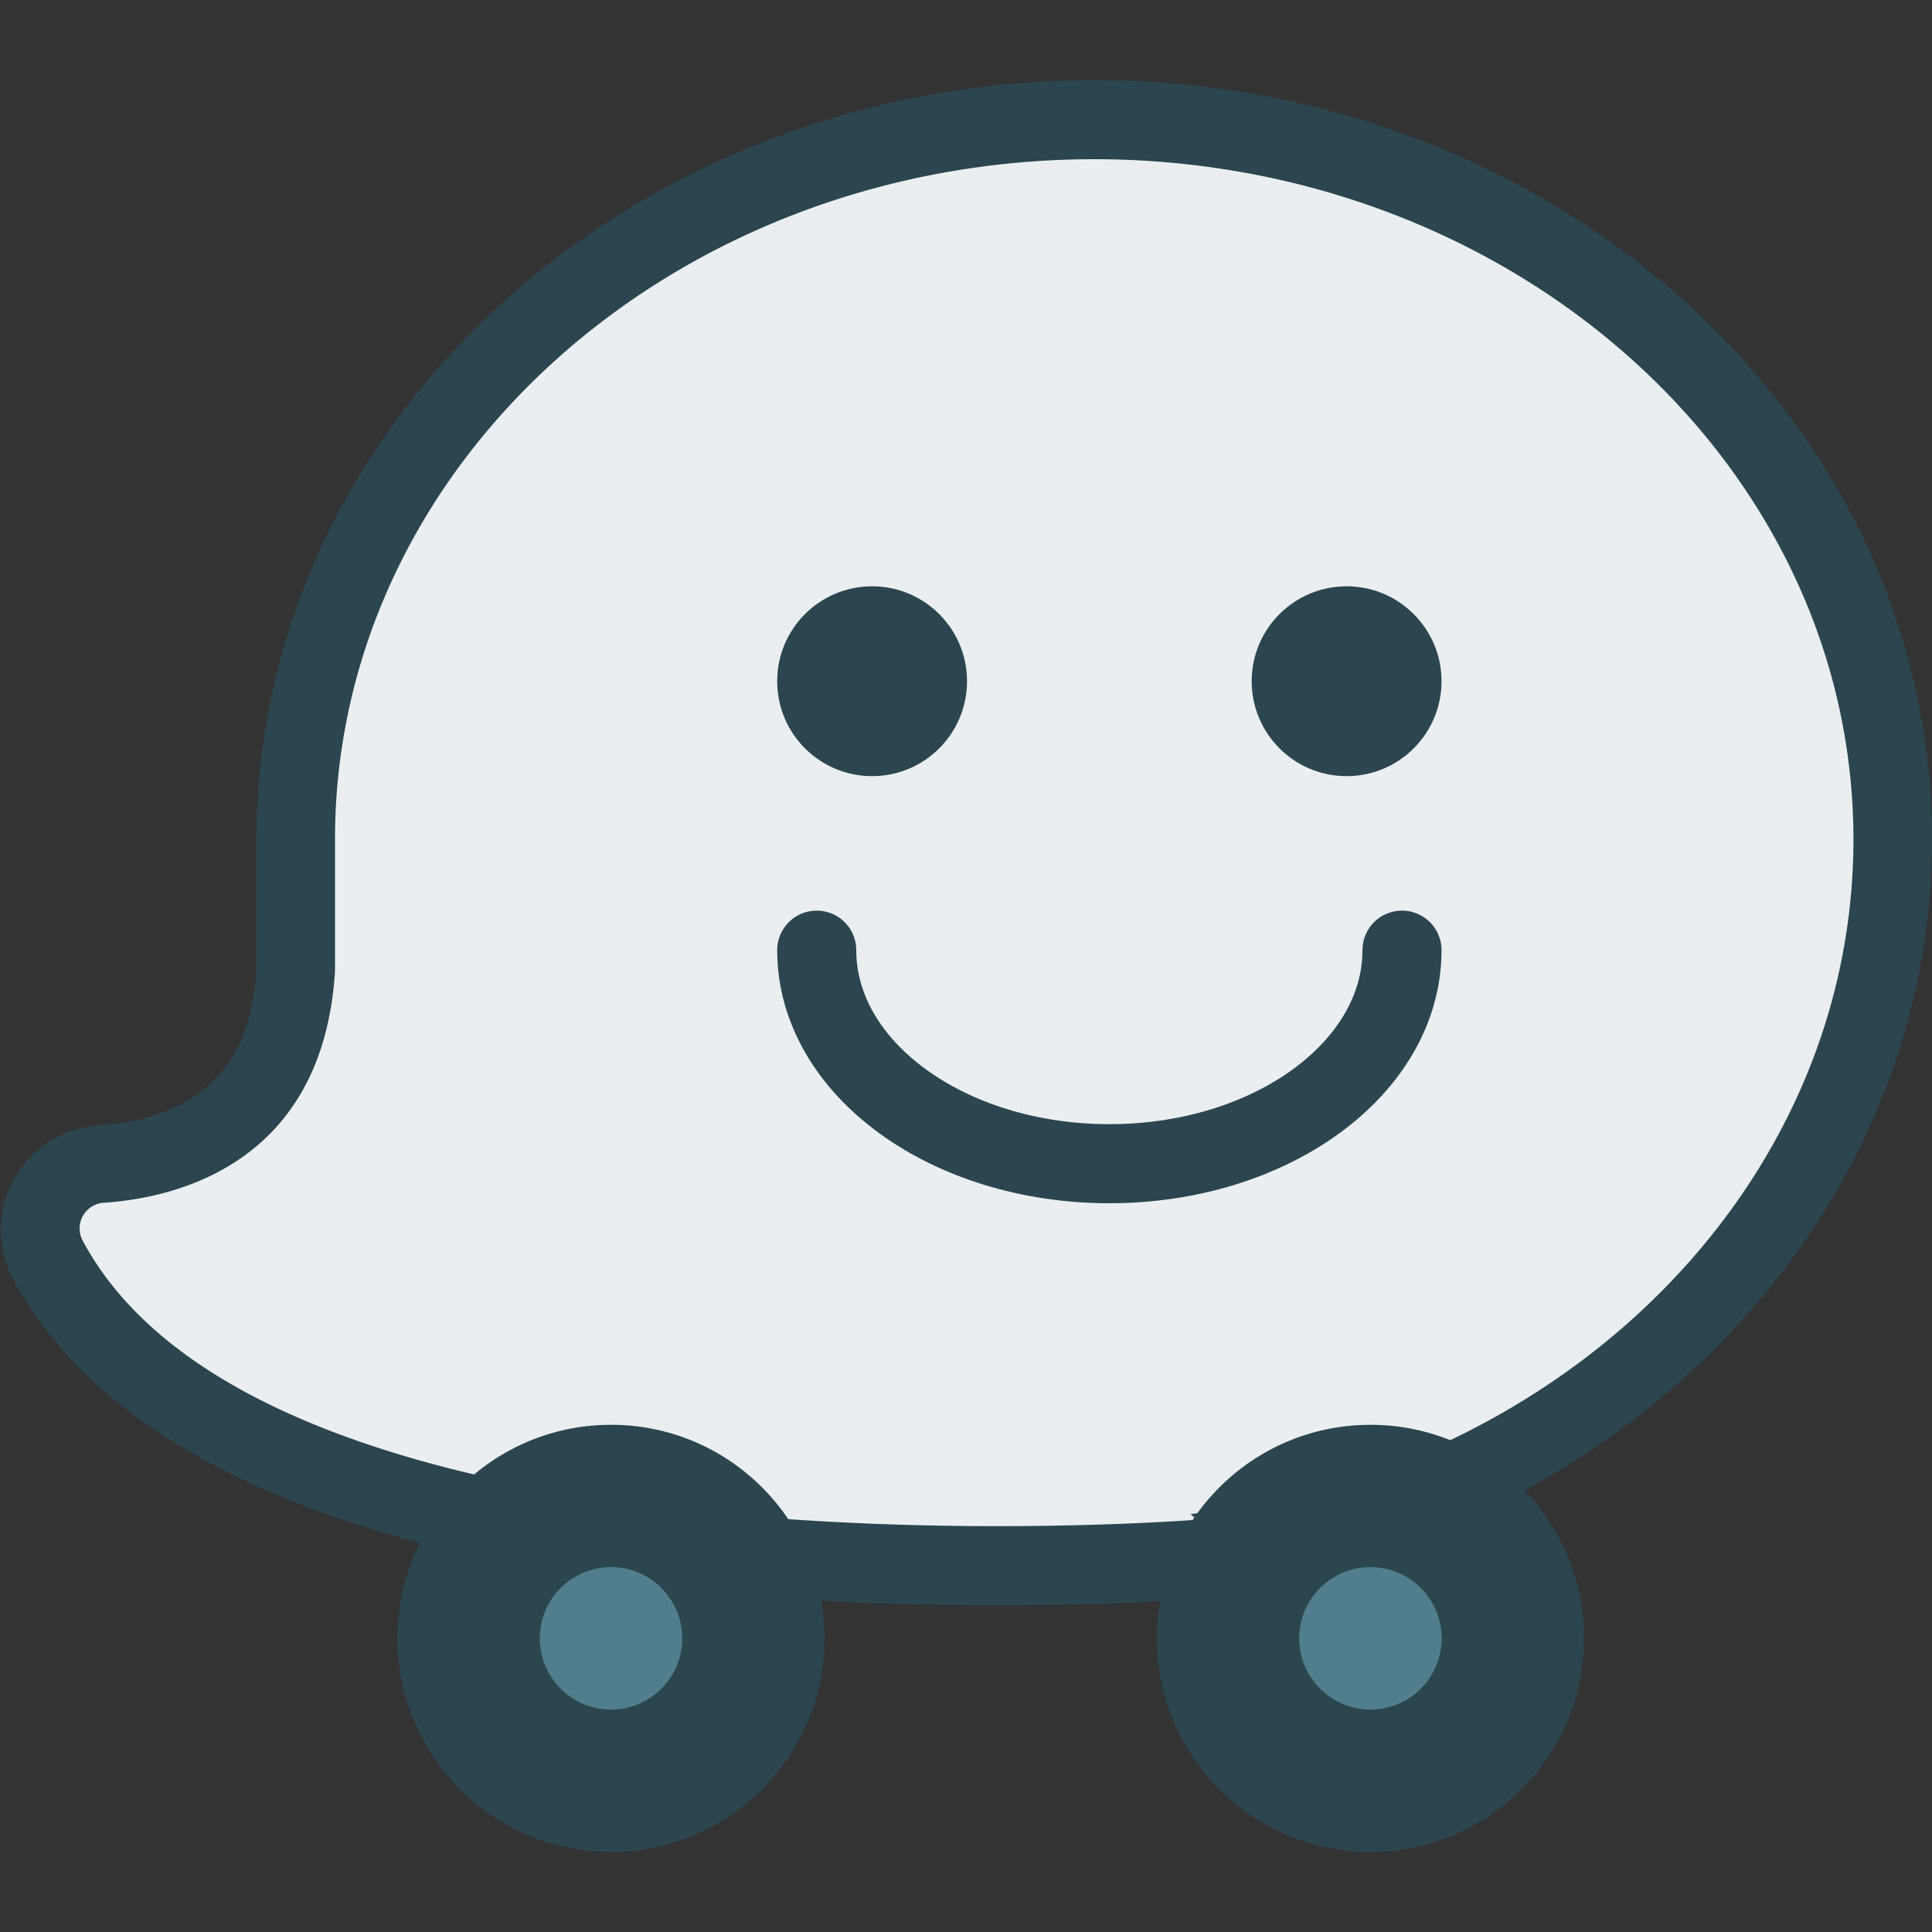 <svg id="Layer_1" data-name="Layer 1" xmlns="http://www.w3.org/2000/svg" viewBox="0 0 150 150"><rect x="0" y="0" width="150" height="150" fill="#333333" stroke="none"/><defs><style>.cls-1{fill:#ebeef0;}.cls-2{fill:#2b464f;}.cls-3{fill:#517e8c;}.cls-4{fill:none;stroke:#2b464f;stroke-linecap:round;stroke-miterlimit:10;stroke-width:6.14px;}</style></defs><title>waze</title><path class="cls-1" d="M77.41,121.56c-22.75,0-62.58-3.08-73.72-23.73a5.08,5.08,0,0,1,4.13-7.48c6.45-.43,14.3-3.41,15.06-15.13v-10c0-30.82,27.83-55.89,62-55.89s62,25.07,62,55.89c0,26.06-20,48.45-47.61,54.35l1.08.94-7.26.58c-.26,0-6.49.51-15.72.51Z"/><path class="cls-2" d="M84.9,12.36c32.56,0,59,23.65,59,52.81,0,26.9-22.45,49.08-51.47,52.38l.5.44s-6.27.5-15.48.5c-22,0-60.62-2.85-71-22.11a2,2,0,0,1,1.64-3c5.53-.37,17-3,17.92-18V65.17c0-29.17,26.4-52.81,59-52.81m0-6.14c-35.89,0-65.1,26.45-65.1,59v10c-.19,3-.88,11.39-12.19,12.15A8.15,8.15,0,0,0,1,99.29c11.31,20.94,47.8,25.34,76.43,25.34,9.35,0,15.7-.5,16-.52l14.53-1.16L105.72,121c26-7.92,44.28-30.2,44.28-55.86C150,32.67,120.8,6.22,84.9,6.22Z"/><circle class="cls-2" cx="67.71" cy="52.89" r="7.37"/><circle class="cls-2" cx="104.55" cy="52.89" r="7.37"/><circle class="cls-2" cx="47.44" cy="127.2" r="16.58"/><circle class="cls-3" cx="47.44" cy="127.2" r="5.53"/><circle class="cls-2" cx="106.4" cy="127.2" r="16.58"/><circle class="cls-3" cx="106.4" cy="127.2" r="5.53"/><path class="cls-4" d="M108.85,73.77c0,9.16-10.17,16.58-22.72,16.58S63.41,82.93,63.41,73.77"/></svg>